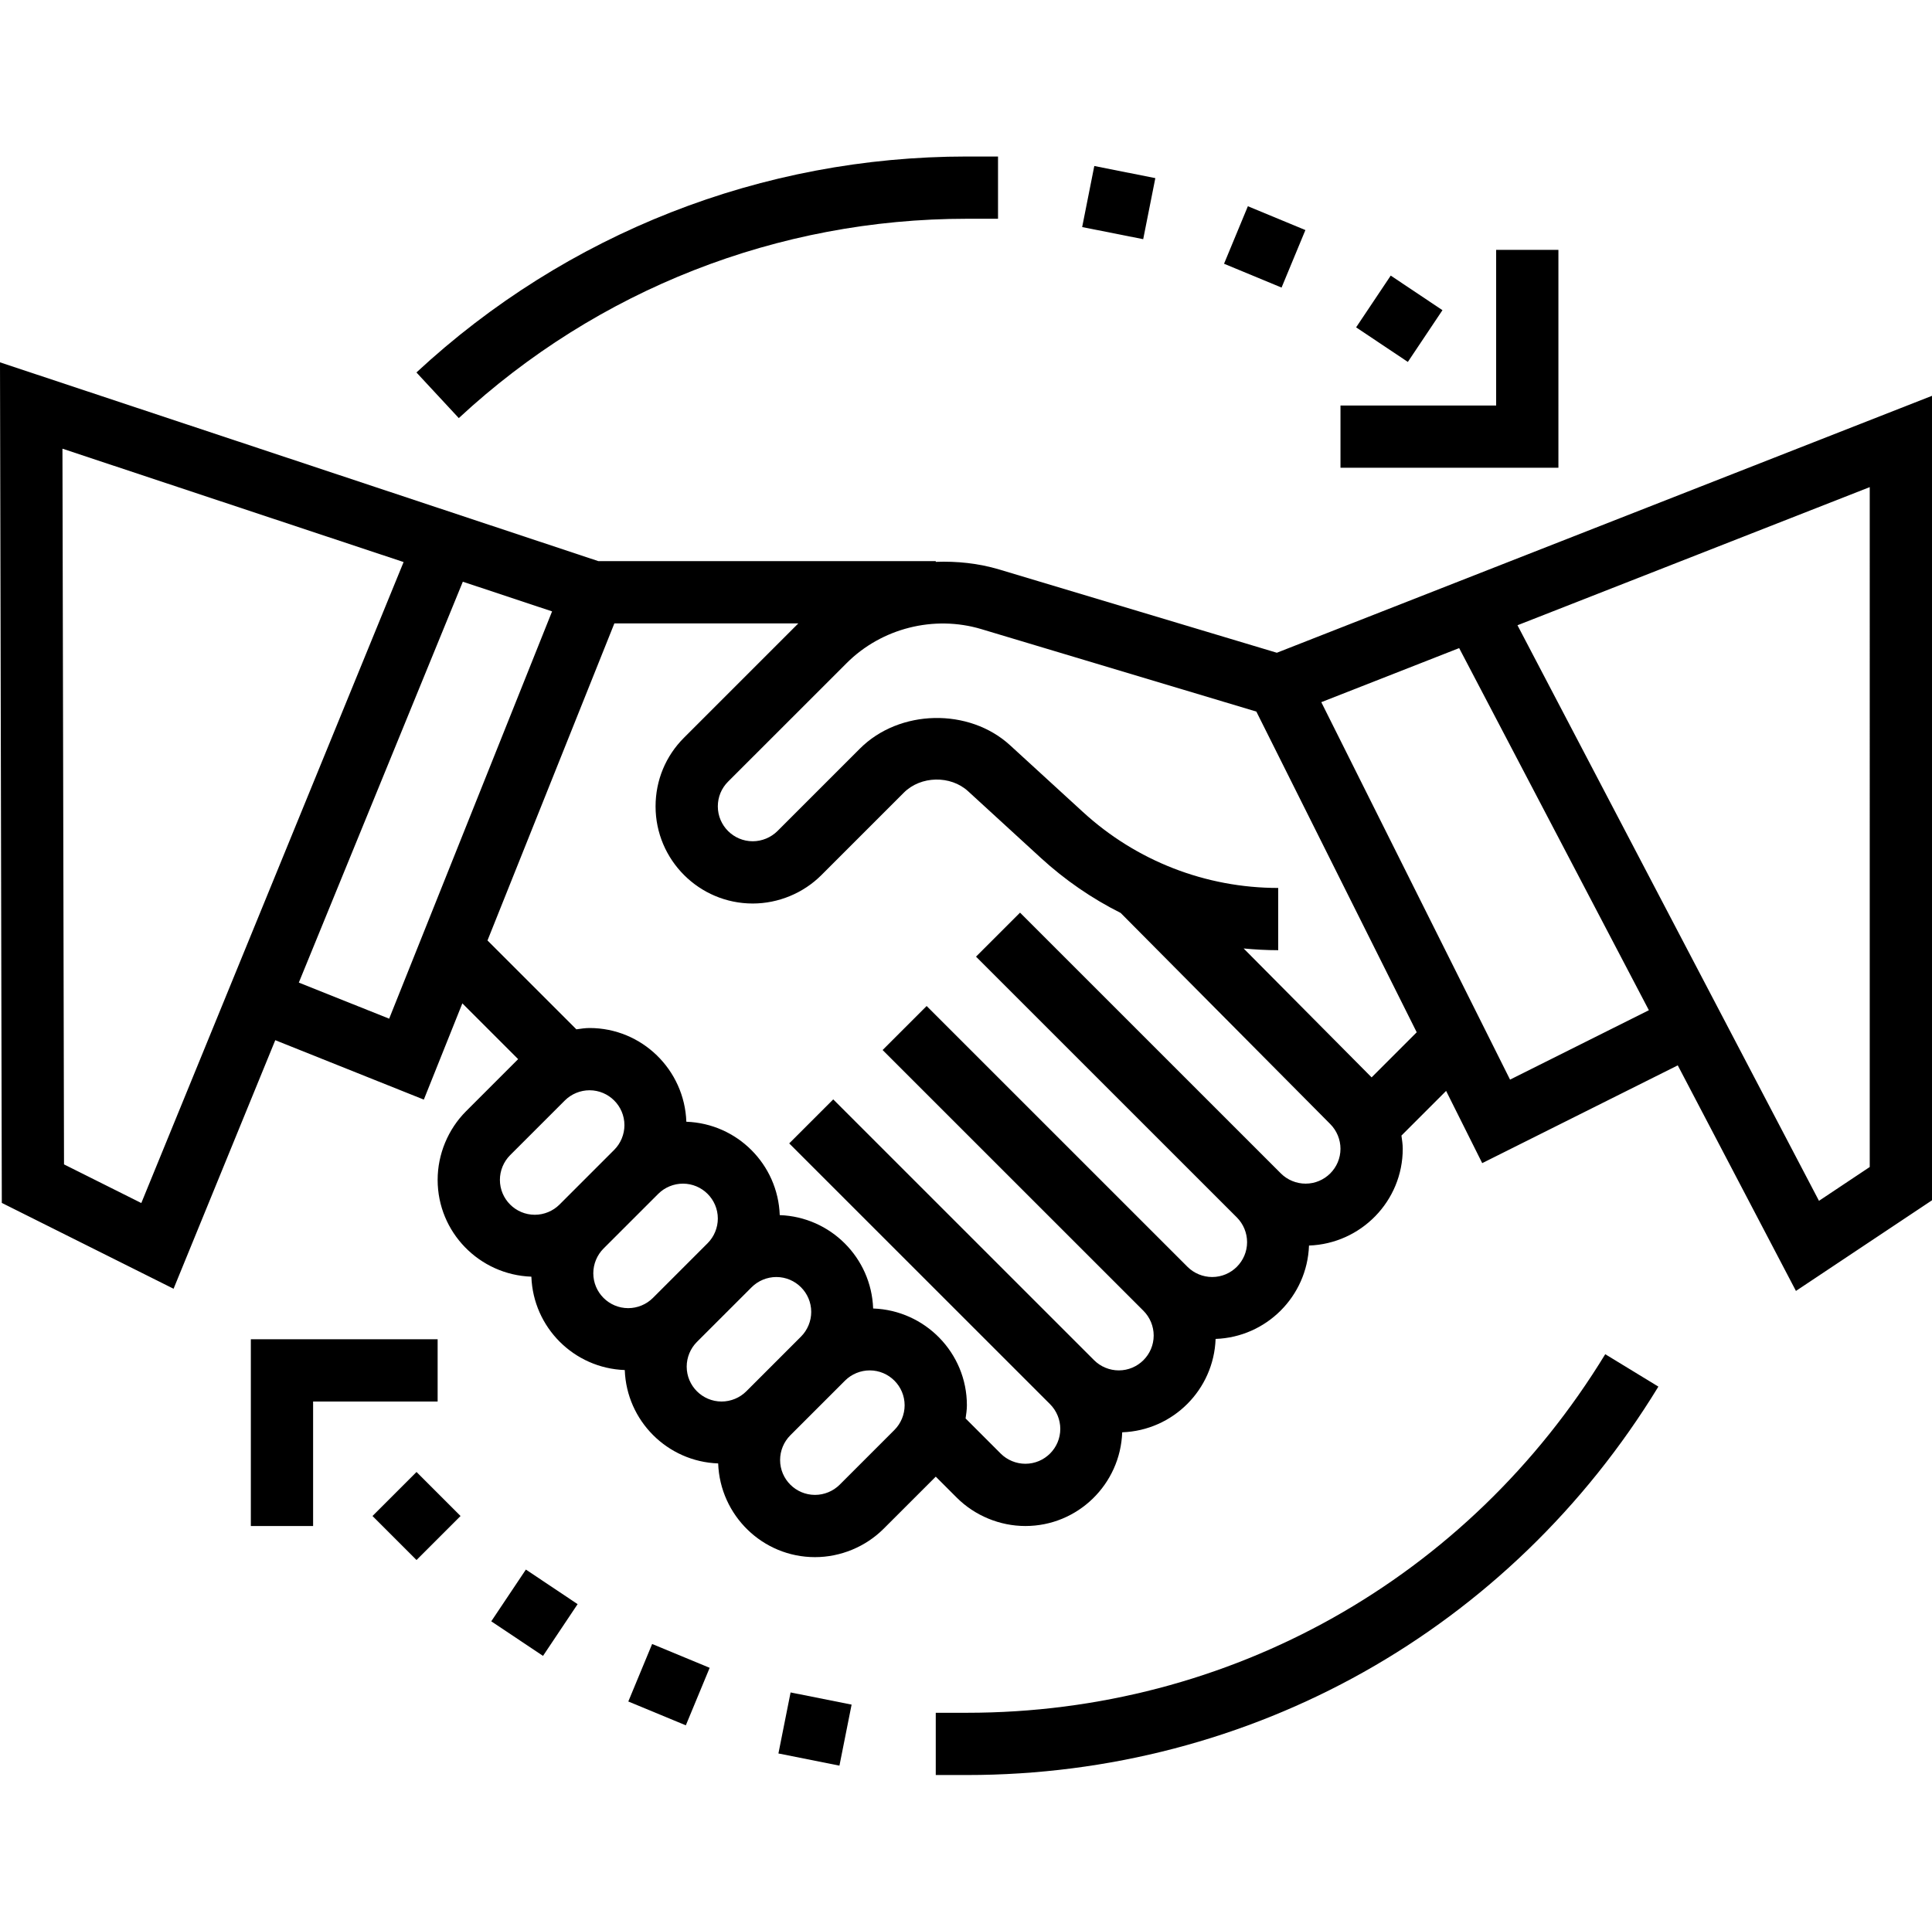 <svg viewBox="0 -40 496.456 496" xmlns="http://www.w3.org/2000/svg"><path d="m328.105 127.773-71.336-21.402c-5.355-1.598-10.859-2.16-16.312-1.961v-.184h-86.703l-153.754-51.094.465 216.047 44.137 22.062 26.133-63.887 38.176 15.273 9.898-24.738 14.336 14.336-13.375 13.379c-4.648 4.648-7.312 11.078-7.312 17.656 0 13.461 10.734 24.406 24.086 24.879.465 13.047 10.953 23.535 24 24 .465 13.047 10.953 23.535 24 24 .48 13.352 11.418 24.086 24.883 24.086 6.574 0 13.008-2.664 17.652-7.312l13.379-13.375 5.375 5.375c4.648 4.648 11.078 7.312 17.656 7.312 13.465 0 24.406-10.734 24.879-24.086 13.047-.465 23.535-10.953 24-24 13.047-.465 23.535-10.953 24-24 13.352-.48 24.09-11.418 24.09-24.879 0-1.137-.184-2.258-.336-3.387l11.48-11.48 9.277 18.562 50.25-25.129 30.367 57.977 34.961-23.297v-206.77zm-291.793 141.438-19.863-9.934-.402-183.953 87.664 29.137zm63.688-47.383-23.215-9.281 42.145-103.031 22.934 7.625zm28.457 41.434c0-2.363.949-4.672 2.621-6.348l14.066-14.062c1.672-1.672 3.984-2.625 6.344-2.625 4.945 0 8.969 4.027 8.969 8.969 0 2.359-.953 4.672-2.625 6.344l-14.062 14.066c-1.672 1.672-3.984 2.621-6.344 2.621-4.945 0-8.969-4.023-8.969-8.965zm24 24c0-2.363.949-4.672 2.621-6.348l14.066-14.062c1.672-1.672 3.984-2.625 6.344-2.625 4.945 0 8.969 4.027 8.969 8.969 0 2.359-.953 4.672-2.625 6.344l-14.062 14.066c-1.672 1.672-3.984 2.621-6.344 2.621-4.945 0-8.969-4.023-8.969-8.965zm24 24c0-2.363.949-4.672 2.621-6.348l14.066-14.062c1.672-1.672 3.984-2.625 6.344-2.625 4.945 0 8.969 4.027 8.969 8.969 0 2.359-.953 4.672-2.625 6.344l-14.062 14.066c-1.672 1.672-3.984 2.621-6.344 2.621-4.945 0-8.969-4.023-8.969-8.965zm53.375 16.277-14.062 14.066c-1.672 1.672-3.984 2.621-6.344 2.621-4.945 0-8.969-4.023-8.969-8.965 0-2.363.949-4.672 2.621-6.348l14.066-14.062c1.672-1.672 3.984-2.625 6.344-2.625 4.945 0 8.969 4.027 8.969 8.969 0 2.359-.953 4.672-2.625 6.344zm105.656-63.312c-2.359 0-4.672-.949-6.344-2.621l-67.031-67.035-11.312 11.312 67.031 67.031c1.672 1.676 2.625 3.984 2.625 6.348 0 4.941-4.023 8.965-8.969 8.965-2.359 0-4.672-.949-6.344-2.621l-67.031-67.035-11.312 11.312 67.031 67.031c1.672 1.676 2.625 3.984 2.625 6.348 0 4.941-4.023 8.965-8.969 8.965-2.359 0-4.672-.949-6.344-2.621l-67.031-67.035-11.312 11.312 67.031 67.031c1.672 1.676 2.625 3.984 2.625 6.348 0 4.941-4.023 8.965-8.969 8.965-2.359 0-4.672-.949-6.344-2.621l-9.023-9.027c.16-1.117.336-2.238.336-3.383 0-13.465-10.738-24.406-24.09-24.879-.465-13.047-10.953-23.535-24-24-.465-13.047-10.953-23.535-24-24-.48-13.352-11.414-24.09-24.879-24.09-1.137 0-2.258.184-3.383.336l-22.84-22.84 32.605-81.496h47.273l-29.375 29.379c-4.723 4.711-7.312 10.984-7.312 17.656 0 13.766 11.199 24.965 24.969 24.965 6.574 0 13.008-2.664 17.652-7.312l21.195-21.199c4.336-4.32 11.973-4.488 16.488-.352l18.703 17.145c6.215 5.695 13.121 10.434 20.512 14.145l53.855 54.262c1.672 1.676 2.625 3.984 2.625 6.348 0 4.941-4.023 8.965-8.969 8.965zm16.969-27.312-32.883-33.133c2.938.277 5.898.445 8.883.445v-16c-18.625 0-36.449-6.934-50.176-19.52l-18.707-17.137c-10.559-9.695-28.469-9.309-38.605.84l-21.191 21.195c-1.68 1.664-3.992 2.621-6.352 2.621-4.945 0-8.969-4.023-8.969-8.965 0-2.402.926-4.648 2.621-6.348l30.496-30.492c8.961-8.961 22.418-12.371 34.594-8.723l70.672 21.199 41.207 82.426zm35.574.578-48.504-97.016 35.426-13.898 48.75 93.074zm92.426 22.457-13.043 8.695-77.477-147.938 90.52-35.504zm0 0"></path><path d="m95.719 349.652 11.312-11.316 11.312 11.316-11.312 11.312zm0 0"></path><path d="m126.238 376.719 8.895-13.301 13.293 8.887-8.891 13.301zm0 0"></path><path d="m161.453 397.328 6.125-14.781 14.781 6.125-6.125 14.781zm0 0"></path><path d="m200.027 410.688 3.125-15.684 15.68 3.125-3.125 15.684zm0 0"></path><path d="m348.473 44.137 8.895-13.301 13.293 8.887-8.895 13.301zm0 0"></path><path d="m314.535 27.789 6.125-14.781 14.781 6.125-6.125 14.781zm0 0"></path><path d="m278.078 18.363 3.117-15.695 15.684 3.117-3.117 15.691zm0 0"></path><path d="m400.457 24.227h-16v40h-40v16h56zm0 0"></path><path d="m112.457 304.227h-48v48h16v-32h32zm0 0"></path><path d="m248.457 16.227h8v-16h-8c-52.648 0-102.883 19.715-141.449 55.504l10.887 11.73c35.602-33.039 81.961-51.234 130.562-51.234zm0 0"></path><path d="m248.457 400.227h-8v16h8c73.129 0 139.551-37.32 177.688-99.832l-13.656-8.328c-35.207 57.707-96.527 92.16-164.031 92.16zm0 0"></path></svg>